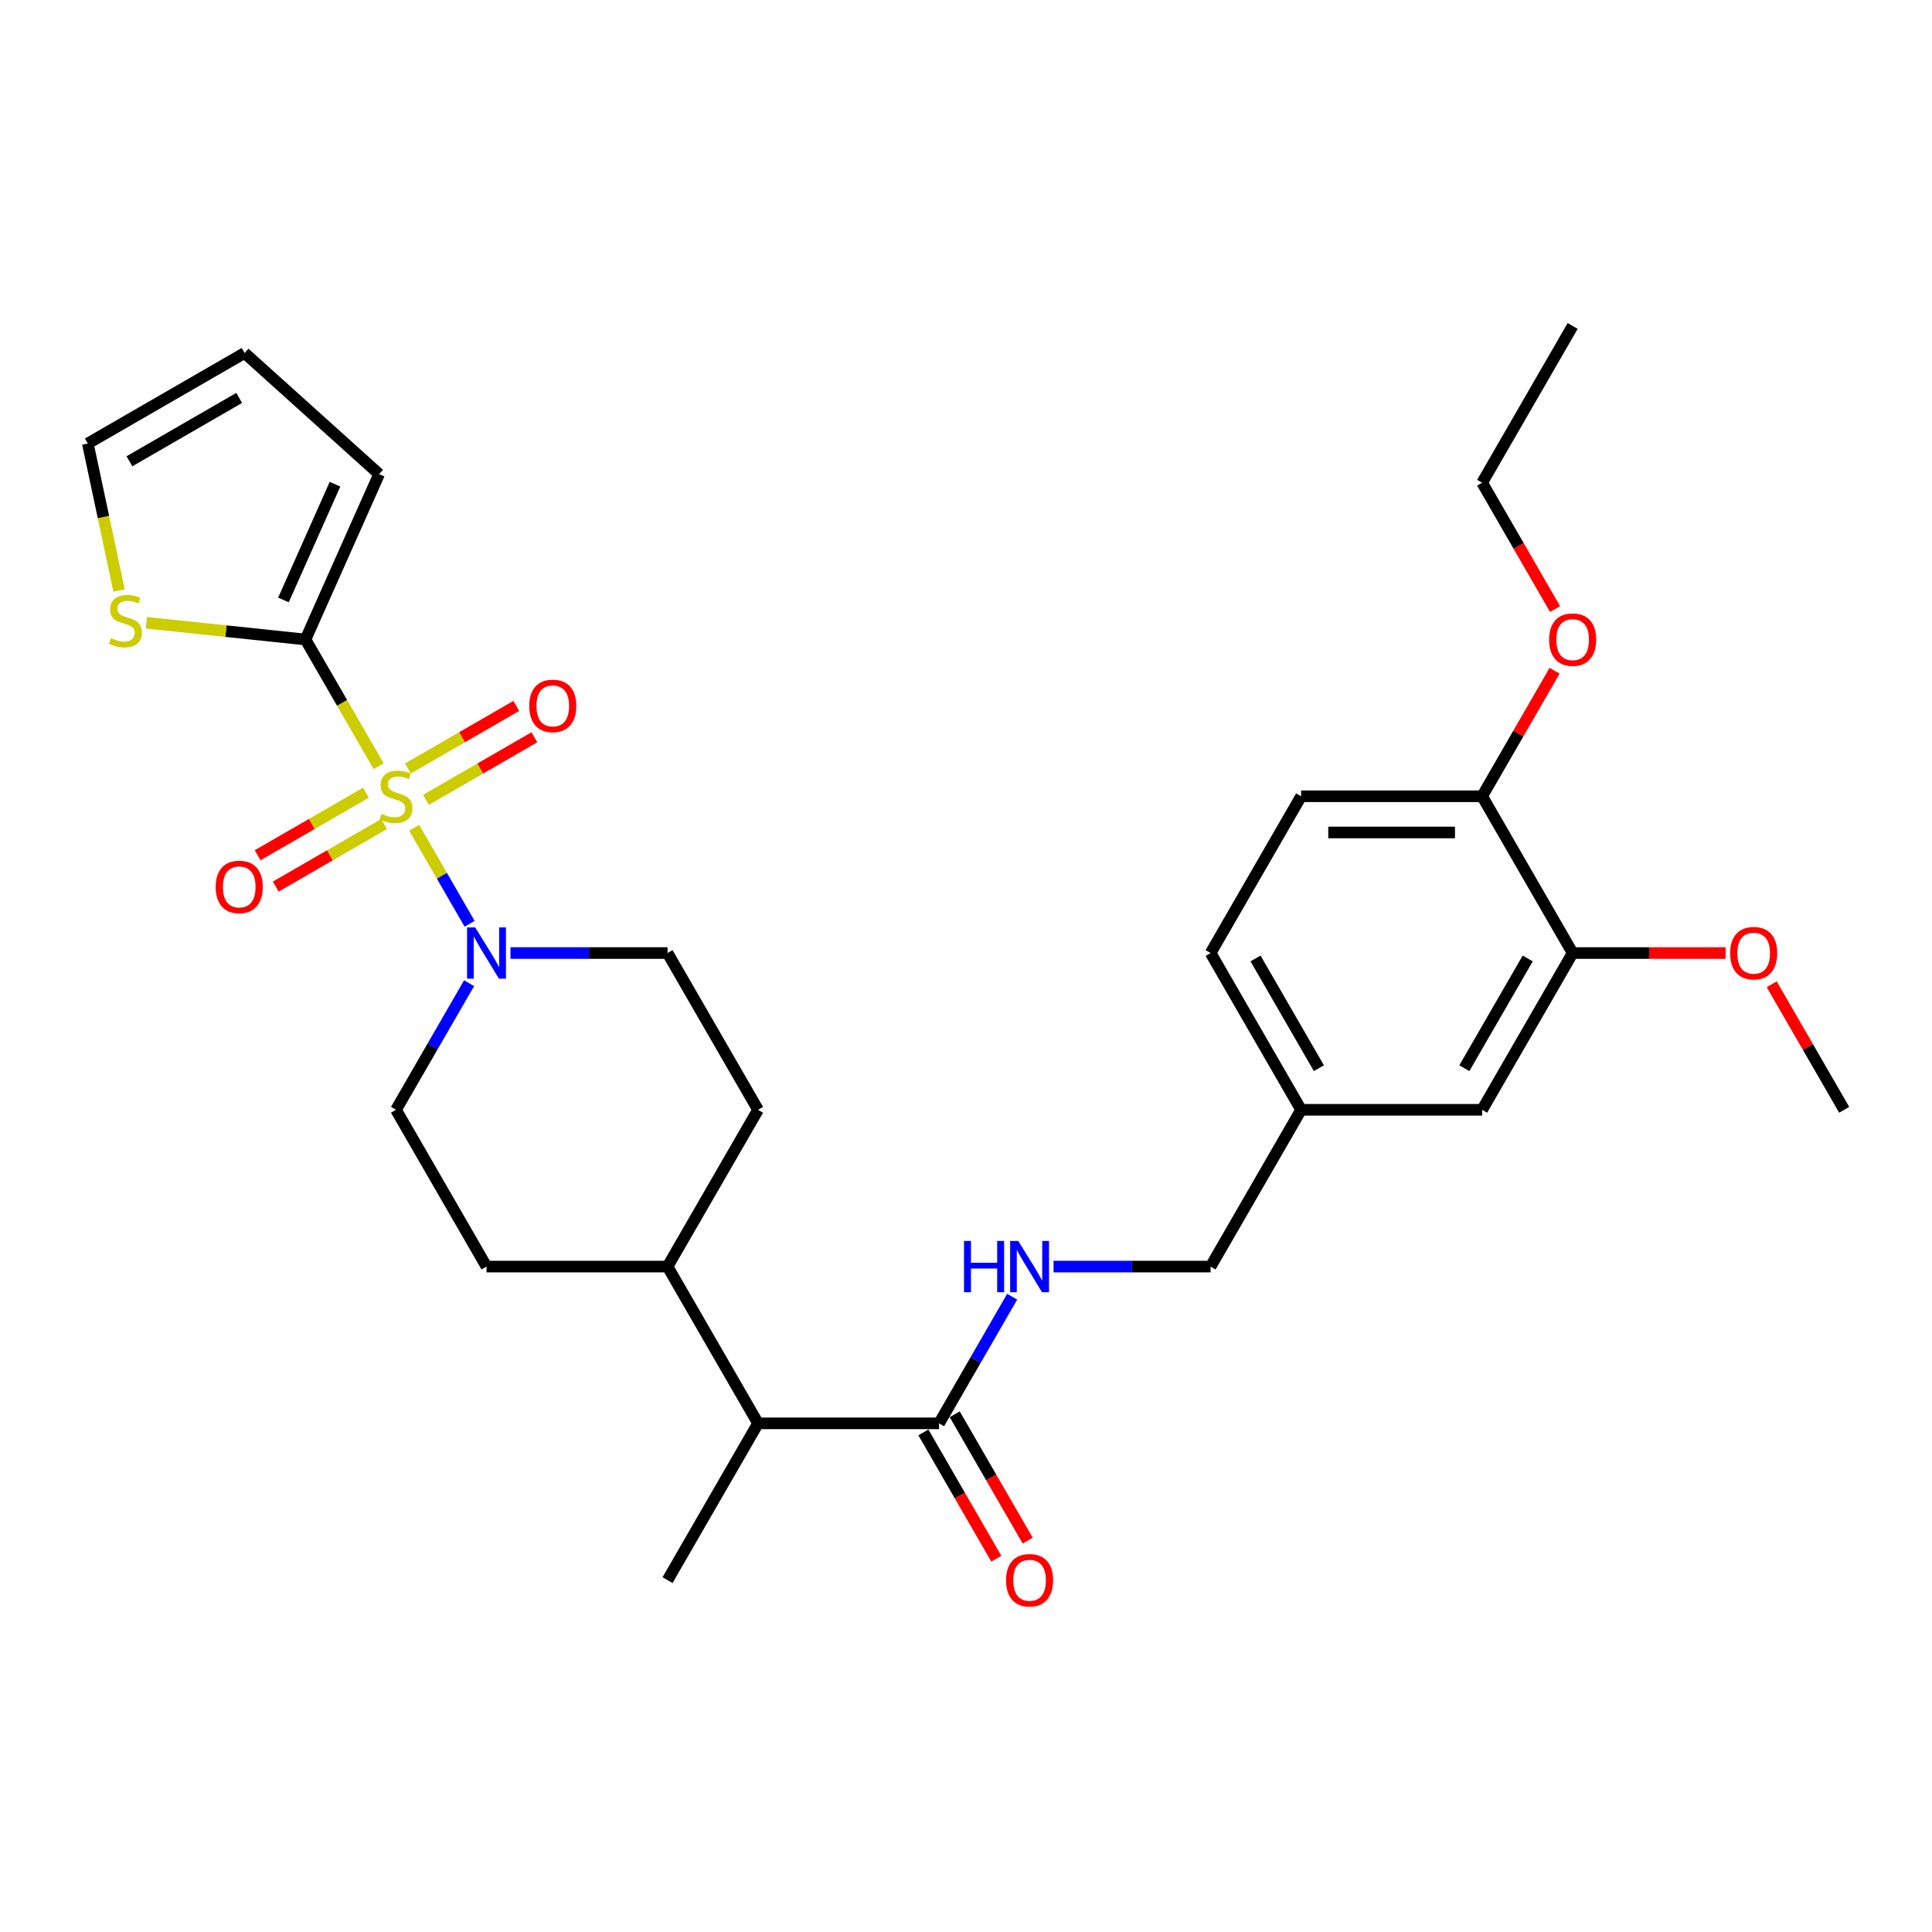 <?xml version='1.0' encoding='iso-8859-1'?>
<svg version='1.1' baseProfile='full'
              xmlns='http://www.w3.org/2000/svg'
                      xmlns:rdkit='http://www.rdkit.org/xml'
                      xmlns:xlink='http://www.w3.org/1999/xlink'
                  xml:space='preserve'
width='1000px' height='1000px' viewBox='0 0 1000 1000'>
<!-- END OF HEADER -->
<rect style='opacity:1.0;fill:#FFFFFF;stroke:none' width='1000' height='1000' x='0' y='0'> </rect>
<path class='bond-0' d='M 195.977,396.574 L 177.048,363.788' style='fill:none;fill-rule:evenodd;stroke:#CCCC00;stroke-width:6px;stroke-linecap:butt;stroke-linejoin:miter;stroke-opacity:1' />
<path class='bond-0' d='M 177.048,363.788 L 158.119,331.003' style='fill:none;fill-rule:evenodd;stroke:#000000;stroke-width:6px;stroke-linecap:butt;stroke-linejoin:miter;stroke-opacity:1' />
<path class='bond-1' d='M 214.37,428.431 L 228.723,453.291' style='fill:none;fill-rule:evenodd;stroke:#CCCC00;stroke-width:6px;stroke-linecap:butt;stroke-linejoin:miter;stroke-opacity:1' />
<path class='bond-1' d='M 228.723,453.291 L 243.075,478.151' style='fill:none;fill-rule:evenodd;stroke:#0000FF;stroke-width:6px;stroke-linecap:butt;stroke-linejoin:miter;stroke-opacity:1' />
<path class='bond-4' d='M 189.433,410.297 L 161.391,426.487' style='fill:none;fill-rule:evenodd;stroke:#CCCC00;stroke-width:6px;stroke-linecap:butt;stroke-linejoin:miter;stroke-opacity:1' />
<path class='bond-4' d='M 161.391,426.487 L 133.349,442.677' style='fill:none;fill-rule:evenodd;stroke:#FF0000;stroke-width:6px;stroke-linecap:butt;stroke-linejoin:miter;stroke-opacity:1' />
<path class='bond-4' d='M 198.803,426.525 L 170.76,442.716' style='fill:none;fill-rule:evenodd;stroke:#CCCC00;stroke-width:6px;stroke-linecap:butt;stroke-linejoin:miter;stroke-opacity:1' />
<path class='bond-4' d='M 170.76,442.716 L 142.718,458.906' style='fill:none;fill-rule:evenodd;stroke:#FF0000;stroke-width:6px;stroke-linecap:butt;stroke-linejoin:miter;stroke-opacity:1' />
<path class='bond-5' d='M 220.503,413.997 L 248.545,397.807' style='fill:none;fill-rule:evenodd;stroke:#CCCC00;stroke-width:6px;stroke-linecap:butt;stroke-linejoin:miter;stroke-opacity:1' />
<path class='bond-5' d='M 248.545,397.807 L 276.587,381.617' style='fill:none;fill-rule:evenodd;stroke:#FF0000;stroke-width:6px;stroke-linecap:butt;stroke-linejoin:miter;stroke-opacity:1' />
<path class='bond-5' d='M 211.133,397.768 L 239.175,381.578' style='fill:none;fill-rule:evenodd;stroke:#CCCC00;stroke-width:6px;stroke-linecap:butt;stroke-linejoin:miter;stroke-opacity:1' />
<path class='bond-5' d='M 239.175,381.578 L 267.217,365.388' style='fill:none;fill-rule:evenodd;stroke:#FF0000;stroke-width:6px;stroke-linecap:butt;stroke-linejoin:miter;stroke-opacity:1' />
<path class='bond-3' d='M 158.119,331.003 L 116.952,326.676' style='fill:none;fill-rule:evenodd;stroke:#000000;stroke-width:6px;stroke-linecap:butt;stroke-linejoin:miter;stroke-opacity:1' />
<path class='bond-3' d='M 116.952,326.676 L 75.785,322.349' style='fill:none;fill-rule:evenodd;stroke:#CCCC00;stroke-width:6px;stroke-linecap:butt;stroke-linejoin:miter;stroke-opacity:1' />
<path class='bond-9' d='M 158.119,331.003 L 196.229,245.406' style='fill:none;fill-rule:evenodd;stroke:#000000;stroke-width:6px;stroke-linecap:butt;stroke-linejoin:miter;stroke-opacity:1' />
<path class='bond-9' d='M 146.716,310.541 L 173.393,250.623' style='fill:none;fill-rule:evenodd;stroke:#000000;stroke-width:6px;stroke-linecap:butt;stroke-linejoin:miter;stroke-opacity:1' />
<path class='bond-10' d='M 242.804,508.901 L 223.886,541.668' style='fill:none;fill-rule:evenodd;stroke:#0000FF;stroke-width:6px;stroke-linecap:butt;stroke-linejoin:miter;stroke-opacity:1' />
<path class='bond-10' d='M 223.886,541.668 L 204.968,574.435' style='fill:none;fill-rule:evenodd;stroke:#000000;stroke-width:6px;stroke-linecap:butt;stroke-linejoin:miter;stroke-opacity:1' />
<path class='bond-11' d='M 264.222,493.291 L 304.868,493.291' style='fill:none;fill-rule:evenodd;stroke:#0000FF;stroke-width:6px;stroke-linecap:butt;stroke-linejoin:miter;stroke-opacity:1' />
<path class='bond-11' d='M 304.868,493.291 L 345.514,493.291' style='fill:none;fill-rule:evenodd;stroke:#000000;stroke-width:6px;stroke-linecap:butt;stroke-linejoin:miter;stroke-opacity:1' />
<path class='bond-2' d='M 486.059,736.723 L 392.362,736.723' style='fill:none;fill-rule:evenodd;stroke:#000000;stroke-width:6px;stroke-linecap:butt;stroke-linejoin:miter;stroke-opacity:1' />
<path class='bond-6' d='M 486.059,736.723 L 504.978,703.956' style='fill:none;fill-rule:evenodd;stroke:#000000;stroke-width:6px;stroke-linecap:butt;stroke-linejoin:miter;stroke-opacity:1' />
<path class='bond-6' d='M 504.978,703.956 L 523.896,671.189' style='fill:none;fill-rule:evenodd;stroke:#0000FF;stroke-width:6px;stroke-linecap:butt;stroke-linejoin:miter;stroke-opacity:1' />
<path class='bond-15' d='M 477.945,741.408 L 496.82,774.1' style='fill:none;fill-rule:evenodd;stroke:#000000;stroke-width:6px;stroke-linecap:butt;stroke-linejoin:miter;stroke-opacity:1' />
<path class='bond-15' d='M 496.82,774.1 L 515.695,806.793' style='fill:none;fill-rule:evenodd;stroke:#FF0000;stroke-width:6px;stroke-linecap:butt;stroke-linejoin:miter;stroke-opacity:1' />
<path class='bond-15' d='M 494.174,732.039 L 513.049,764.731' style='fill:none;fill-rule:evenodd;stroke:#000000;stroke-width:6px;stroke-linecap:butt;stroke-linejoin:miter;stroke-opacity:1' />
<path class='bond-15' d='M 513.049,764.731 L 531.923,797.423' style='fill:none;fill-rule:evenodd;stroke:#FF0000;stroke-width:6px;stroke-linecap:butt;stroke-linejoin:miter;stroke-opacity:1' />
<path class='bond-13' d='M 61.625,305.636 L 53.54,267.597' style='fill:none;fill-rule:evenodd;stroke:#CCCC00;stroke-width:6px;stroke-linecap:butt;stroke-linejoin:miter;stroke-opacity:1' />
<path class='bond-13' d='M 53.54,267.597 L 45.455,229.559' style='fill:none;fill-rule:evenodd;stroke:#000000;stroke-width:6px;stroke-linecap:butt;stroke-linejoin:miter;stroke-opacity:1' />
<path class='bond-22' d='M 545.314,655.579 L 585.959,655.579' style='fill:none;fill-rule:evenodd;stroke:#0000FF;stroke-width:6px;stroke-linecap:butt;stroke-linejoin:miter;stroke-opacity:1' />
<path class='bond-22' d='M 585.959,655.579 L 626.605,655.579' style='fill:none;fill-rule:evenodd;stroke:#000000;stroke-width:6px;stroke-linecap:butt;stroke-linejoin:miter;stroke-opacity:1' />
<path class='bond-7' d='M 814,493.291 L 767.151,574.435' style='fill:none;fill-rule:evenodd;stroke:#000000;stroke-width:6px;stroke-linecap:butt;stroke-linejoin:miter;stroke-opacity:1' />
<path class='bond-7' d='M 790.744,496.093 L 757.95,552.894' style='fill:none;fill-rule:evenodd;stroke:#000000;stroke-width:6px;stroke-linecap:butt;stroke-linejoin:miter;stroke-opacity:1' />
<path class='bond-24' d='M 814,493.291 L 853.587,493.291' style='fill:none;fill-rule:evenodd;stroke:#000000;stroke-width:6px;stroke-linecap:butt;stroke-linejoin:miter;stroke-opacity:1' />
<path class='bond-24' d='M 853.587,493.291 L 893.174,493.291' style='fill:none;fill-rule:evenodd;stroke:#FF0000;stroke-width:6px;stroke-linecap:butt;stroke-linejoin:miter;stroke-opacity:1' />
<path class='bond-32' d='M 814,493.291 L 767.151,412.147' style='fill:none;fill-rule:evenodd;stroke:#000000;stroke-width:6px;stroke-linecap:butt;stroke-linejoin:miter;stroke-opacity:1' />
<path class='bond-8' d='M 392.362,736.723 L 345.514,655.579' style='fill:none;fill-rule:evenodd;stroke:#000000;stroke-width:6px;stroke-linecap:butt;stroke-linejoin:miter;stroke-opacity:1' />
<path class='bond-26' d='M 392.362,736.723 L 345.514,817.868' style='fill:none;fill-rule:evenodd;stroke:#000000;stroke-width:6px;stroke-linecap:butt;stroke-linejoin:miter;stroke-opacity:1' />
<path class='bond-17' d='M 196.229,245.406 L 126.599,182.71' style='fill:none;fill-rule:evenodd;stroke:#000000;stroke-width:6px;stroke-linecap:butt;stroke-linejoin:miter;stroke-opacity:1' />
<path class='bond-18' d='M 204.968,574.435 L 251.816,655.579' style='fill:none;fill-rule:evenodd;stroke:#000000;stroke-width:6px;stroke-linecap:butt;stroke-linejoin:miter;stroke-opacity:1' />
<path class='bond-19' d='M 345.514,493.291 L 392.362,574.435' style='fill:none;fill-rule:evenodd;stroke:#000000;stroke-width:6px;stroke-linecap:butt;stroke-linejoin:miter;stroke-opacity:1' />
<path class='bond-12' d='M 767.151,412.147 L 673.454,412.147' style='fill:none;fill-rule:evenodd;stroke:#000000;stroke-width:6px;stroke-linecap:butt;stroke-linejoin:miter;stroke-opacity:1' />
<path class='bond-12' d='M 753.096,430.886 L 687.508,430.886' style='fill:none;fill-rule:evenodd;stroke:#000000;stroke-width:6px;stroke-linecap:butt;stroke-linejoin:miter;stroke-opacity:1' />
<path class='bond-25' d='M 767.151,412.147 L 785.907,379.661' style='fill:none;fill-rule:evenodd;stroke:#000000;stroke-width:6px;stroke-linecap:butt;stroke-linejoin:miter;stroke-opacity:1' />
<path class='bond-25' d='M 785.907,379.661 L 804.663,347.175' style='fill:none;fill-rule:evenodd;stroke:#FF0000;stroke-width:6px;stroke-linecap:butt;stroke-linejoin:miter;stroke-opacity:1' />
<path class='bond-31' d='M 45.455,229.559 L 126.599,182.71' style='fill:none;fill-rule:evenodd;stroke:#000000;stroke-width:6px;stroke-linecap:butt;stroke-linejoin:miter;stroke-opacity:1' />
<path class='bond-31' d='M 66.996,238.76 L 123.797,205.966' style='fill:none;fill-rule:evenodd;stroke:#000000;stroke-width:6px;stroke-linecap:butt;stroke-linejoin:miter;stroke-opacity:1' />
<path class='bond-14' d='M 345.514,655.579 L 392.362,574.435' style='fill:none;fill-rule:evenodd;stroke:#000000;stroke-width:6px;stroke-linecap:butt;stroke-linejoin:miter;stroke-opacity:1' />
<path class='bond-30' d='M 345.514,655.579 L 251.816,655.579' style='fill:none;fill-rule:evenodd;stroke:#000000;stroke-width:6px;stroke-linecap:butt;stroke-linejoin:miter;stroke-opacity:1' />
<path class='bond-16' d='M 767.151,574.435 L 673.454,574.435' style='fill:none;fill-rule:evenodd;stroke:#000000;stroke-width:6px;stroke-linecap:butt;stroke-linejoin:miter;stroke-opacity:1' />
<path class='bond-20' d='M 673.454,412.147 L 626.605,493.291' style='fill:none;fill-rule:evenodd;stroke:#000000;stroke-width:6px;stroke-linecap:butt;stroke-linejoin:miter;stroke-opacity:1' />
<path class='bond-21' d='M 673.454,574.435 L 626.605,655.579' style='fill:none;fill-rule:evenodd;stroke:#000000;stroke-width:6px;stroke-linecap:butt;stroke-linejoin:miter;stroke-opacity:1' />
<path class='bond-23' d='M 673.454,574.435 L 626.605,493.291' style='fill:none;fill-rule:evenodd;stroke:#000000;stroke-width:6px;stroke-linecap:butt;stroke-linejoin:miter;stroke-opacity:1' />
<path class='bond-23' d='M 682.655,552.894 L 649.861,496.093' style='fill:none;fill-rule:evenodd;stroke:#000000;stroke-width:6px;stroke-linecap:butt;stroke-linejoin:miter;stroke-opacity:1' />
<path class='bond-28' d='M 917.034,509.463 L 935.79,541.949' style='fill:none;fill-rule:evenodd;stroke:#FF0000;stroke-width:6px;stroke-linecap:butt;stroke-linejoin:miter;stroke-opacity:1' />
<path class='bond-28' d='M 935.79,541.949 L 954.545,574.435' style='fill:none;fill-rule:evenodd;stroke:#000000;stroke-width:6px;stroke-linecap:butt;stroke-linejoin:miter;stroke-opacity:1' />
<path class='bond-27' d='M 804.901,315.243 L 786.026,282.551' style='fill:none;fill-rule:evenodd;stroke:#FF0000;stroke-width:6px;stroke-linecap:butt;stroke-linejoin:miter;stroke-opacity:1' />
<path class='bond-27' d='M 786.026,282.551 L 767.151,249.858' style='fill:none;fill-rule:evenodd;stroke:#000000;stroke-width:6px;stroke-linecap:butt;stroke-linejoin:miter;stroke-opacity:1' />
<path class='bond-29' d='M 767.151,249.858 L 814,168.714' style='fill:none;fill-rule:evenodd;stroke:#000000;stroke-width:6px;stroke-linecap:butt;stroke-linejoin:miter;stroke-opacity:1' />
<path  class='atom-0' d='M 197.472 421.254
Q 197.772 421.367, 199.009 421.891
Q 200.245 422.416, 201.595 422.753
Q 202.981 423.053, 204.331 423.053
Q 206.842 423.053, 208.303 421.854
Q 209.765 420.617, 209.765 418.481
Q 209.765 417.019, 209.016 416.12
Q 208.303 415.22, 207.179 414.733
Q 206.055 414.246, 204.181 413.683
Q 201.82 412.971, 200.395 412.297
Q 199.009 411.622, 197.997 410.198
Q 197.022 408.774, 197.022 406.375
Q 197.022 403.039, 199.271 400.978
Q 201.557 398.917, 206.055 398.917
Q 209.128 398.917, 212.614 400.378
L 211.751 403.264
Q 208.566 401.952, 206.167 401.952
Q 203.581 401.952, 202.157 403.039
Q 200.733 404.089, 200.77 405.925
Q 200.77 407.349, 201.482 408.211
Q 202.232 409.073, 203.281 409.561
Q 204.368 410.048, 206.167 410.61
Q 208.566 411.36, 209.99 412.109
Q 211.414 412.859, 212.426 414.395
Q 213.476 415.895, 213.476 418.481
Q 213.476 422.154, 211.002 424.14
Q 208.566 426.089, 204.481 426.089
Q 202.119 426.089, 200.32 425.564
Q 198.559 425.077, 196.46 424.215
L 197.472 421.254
' fill='#CCCC00'/>
<path  class='atom-2' d='M 245.951 480.023
L 254.646 494.078
Q 255.508 495.465, 256.895 497.976
Q 258.282 500.487, 258.356 500.637
L 258.356 480.023
L 261.879 480.023
L 261.879 506.558
L 258.244 506.558
L 248.912 491.192
Q 247.825 489.393, 246.663 487.332
Q 245.539 485.27, 245.201 484.633
L 245.201 506.558
L 241.753 506.558
L 241.753 480.023
L 245.951 480.023
' fill='#0000FF'/>
<path  class='atom-4' d='M 57.44 330.316
Q 57.739 330.428, 58.976 330.953
Q 60.213 331.478, 61.562 331.815
Q 62.949 332.115, 64.298 332.115
Q 66.809 332.115, 68.271 330.916
Q 69.733 329.679, 69.733 327.542
Q 69.733 326.081, 68.983 325.181
Q 68.271 324.282, 67.147 323.795
Q 66.022 323.307, 64.148 322.745
Q 61.787 322.033, 60.363 321.358
Q 58.976 320.684, 57.964 319.26
Q 56.99 317.835, 56.99 315.437
Q 56.99 312.101, 59.239 310.04
Q 61.525 307.979, 66.022 307.979
Q 69.095 307.979, 72.581 309.44
L 71.719 312.326
Q 68.533 311.014, 66.135 311.014
Q 63.549 311.014, 62.124 312.101
Q 60.7 313.151, 60.738 314.987
Q 60.738 316.411, 61.45 317.273
Q 62.199 318.135, 63.249 318.623
Q 64.336 319.11, 66.135 319.672
Q 68.533 320.422, 69.957 321.171
Q 71.382 321.921, 72.394 323.457
Q 73.443 324.956, 73.443 327.542
Q 73.443 331.215, 70.969 333.202
Q 68.533 335.151, 64.448 335.151
Q 62.087 335.151, 60.288 334.626
Q 58.526 334.139, 56.428 333.277
L 57.44 330.316
' fill='#CCCC00'/>
<path  class='atom-5' d='M 111.643 459.07
Q 111.643 452.699, 114.791 449.138
Q 117.939 445.578, 123.824 445.578
Q 129.708 445.578, 132.856 449.138
Q 136.004 452.699, 136.004 459.07
Q 136.004 465.517, 132.819 469.19
Q 129.633 472.825, 123.824 472.825
Q 117.977 472.825, 114.791 469.19
Q 111.643 465.554, 111.643 459.07
M 123.824 469.827
Q 127.871 469.827, 130.045 467.128
Q 132.256 464.392, 132.256 459.07
Q 132.256 453.861, 130.045 451.237
Q 127.871 448.576, 123.824 448.576
Q 119.776 448.576, 117.565 451.2
Q 115.391 453.823, 115.391 459.07
Q 115.391 464.43, 117.565 467.128
Q 119.776 469.827, 123.824 469.827
' fill='#FF0000'/>
<path  class='atom-6' d='M 273.931 365.373
Q 273.931 359.002, 277.08 355.441
Q 280.228 351.881, 286.112 351.881
Q 291.996 351.881, 295.144 355.441
Q 298.293 359.002, 298.293 365.373
Q 298.293 371.819, 295.107 375.492
Q 291.921 379.128, 286.112 379.128
Q 280.265 379.128, 277.08 375.492
Q 273.931 371.857, 273.931 365.373
M 286.112 376.13
Q 290.16 376.13, 292.333 373.431
Q 294.545 370.695, 294.545 365.373
Q 294.545 360.164, 292.333 357.54
Q 290.16 354.879, 286.112 354.879
Q 282.064 354.879, 279.853 357.503
Q 277.679 360.126, 277.679 365.373
Q 277.679 370.733, 279.853 373.431
Q 282.064 376.13, 286.112 376.13
' fill='#FF0000'/>
<path  class='atom-7' d='M 498.971 642.312
L 502.569 642.312
L 502.569 653.593
L 516.136 653.593
L 516.136 642.312
L 519.734 642.312
L 519.734 668.847
L 516.136 668.847
L 516.136 656.591
L 502.569 656.591
L 502.569 668.847
L 498.971 668.847
L 498.971 642.312
' fill='#0000FF'/>
<path  class='atom-7' d='M 527.043 642.312
L 535.738 656.366
Q 536.6 657.753, 537.986 660.264
Q 539.373 662.775, 539.448 662.925
L 539.448 642.312
L 542.971 642.312
L 542.971 668.847
L 539.336 668.847
L 530.003 653.48
Q 528.917 651.681, 527.755 649.62
Q 526.63 647.559, 526.293 646.922
L 526.293 668.847
L 522.845 668.847
L 522.845 642.312
L 527.043 642.312
' fill='#0000FF'/>
<path  class='atom-16' d='M 520.727 817.943
Q 520.727 811.571, 523.876 808.011
Q 527.024 804.45, 532.908 804.45
Q 538.792 804.45, 541.94 808.011
Q 545.089 811.571, 545.089 817.943
Q 545.089 824.389, 541.903 828.062
Q 538.717 831.697, 532.908 831.697
Q 527.061 831.697, 523.876 828.062
Q 520.727 824.426, 520.727 817.943
M 532.908 828.699
Q 536.956 828.699, 539.13 826
Q 541.341 823.265, 541.341 817.943
Q 541.341 812.733, 539.13 810.109
Q 536.956 807.448, 532.908 807.448
Q 528.86 807.448, 526.649 810.072
Q 524.475 812.695, 524.475 817.943
Q 524.475 823.302, 526.649 826
Q 528.86 828.699, 532.908 828.699
' fill='#FF0000'/>
<path  class='atom-25' d='M 895.516 493.366
Q 895.516 486.994, 898.664 483.434
Q 901.813 479.873, 907.697 479.873
Q 913.581 479.873, 916.729 483.434
Q 919.877 486.994, 919.877 493.366
Q 919.877 499.812, 916.692 503.485
Q 913.506 507.121, 907.697 507.121
Q 901.85 507.121, 898.664 503.485
Q 895.516 499.85, 895.516 493.366
M 907.697 504.122
Q 911.745 504.122, 913.918 501.424
Q 916.13 498.688, 916.13 493.366
Q 916.13 488.156, 913.918 485.533
Q 911.745 482.872, 907.697 482.872
Q 903.649 482.872, 901.438 485.495
Q 899.264 488.119, 899.264 493.366
Q 899.264 498.725, 901.438 501.424
Q 903.649 504.122, 907.697 504.122
' fill='#FF0000'/>
<path  class='atom-26' d='M 801.819 331.078
Q 801.819 324.706, 804.967 321.146
Q 808.115 317.585, 814 317.585
Q 819.884 317.585, 823.032 321.146
Q 826.18 324.706, 826.18 331.078
Q 826.18 337.524, 822.995 341.197
Q 819.809 344.832, 814 344.832
Q 808.153 344.832, 804.967 341.197
Q 801.819 337.561, 801.819 331.078
M 814 341.834
Q 818.047 341.834, 820.221 339.136
Q 822.432 336.4, 822.432 331.078
Q 822.432 325.868, 820.221 323.244
Q 818.047 320.583, 814 320.583
Q 809.952 320.583, 807.741 323.207
Q 805.567 325.831, 805.567 331.078
Q 805.567 336.437, 807.741 339.136
Q 809.952 341.834, 814 341.834
' fill='#FF0000'/>
</svg>

